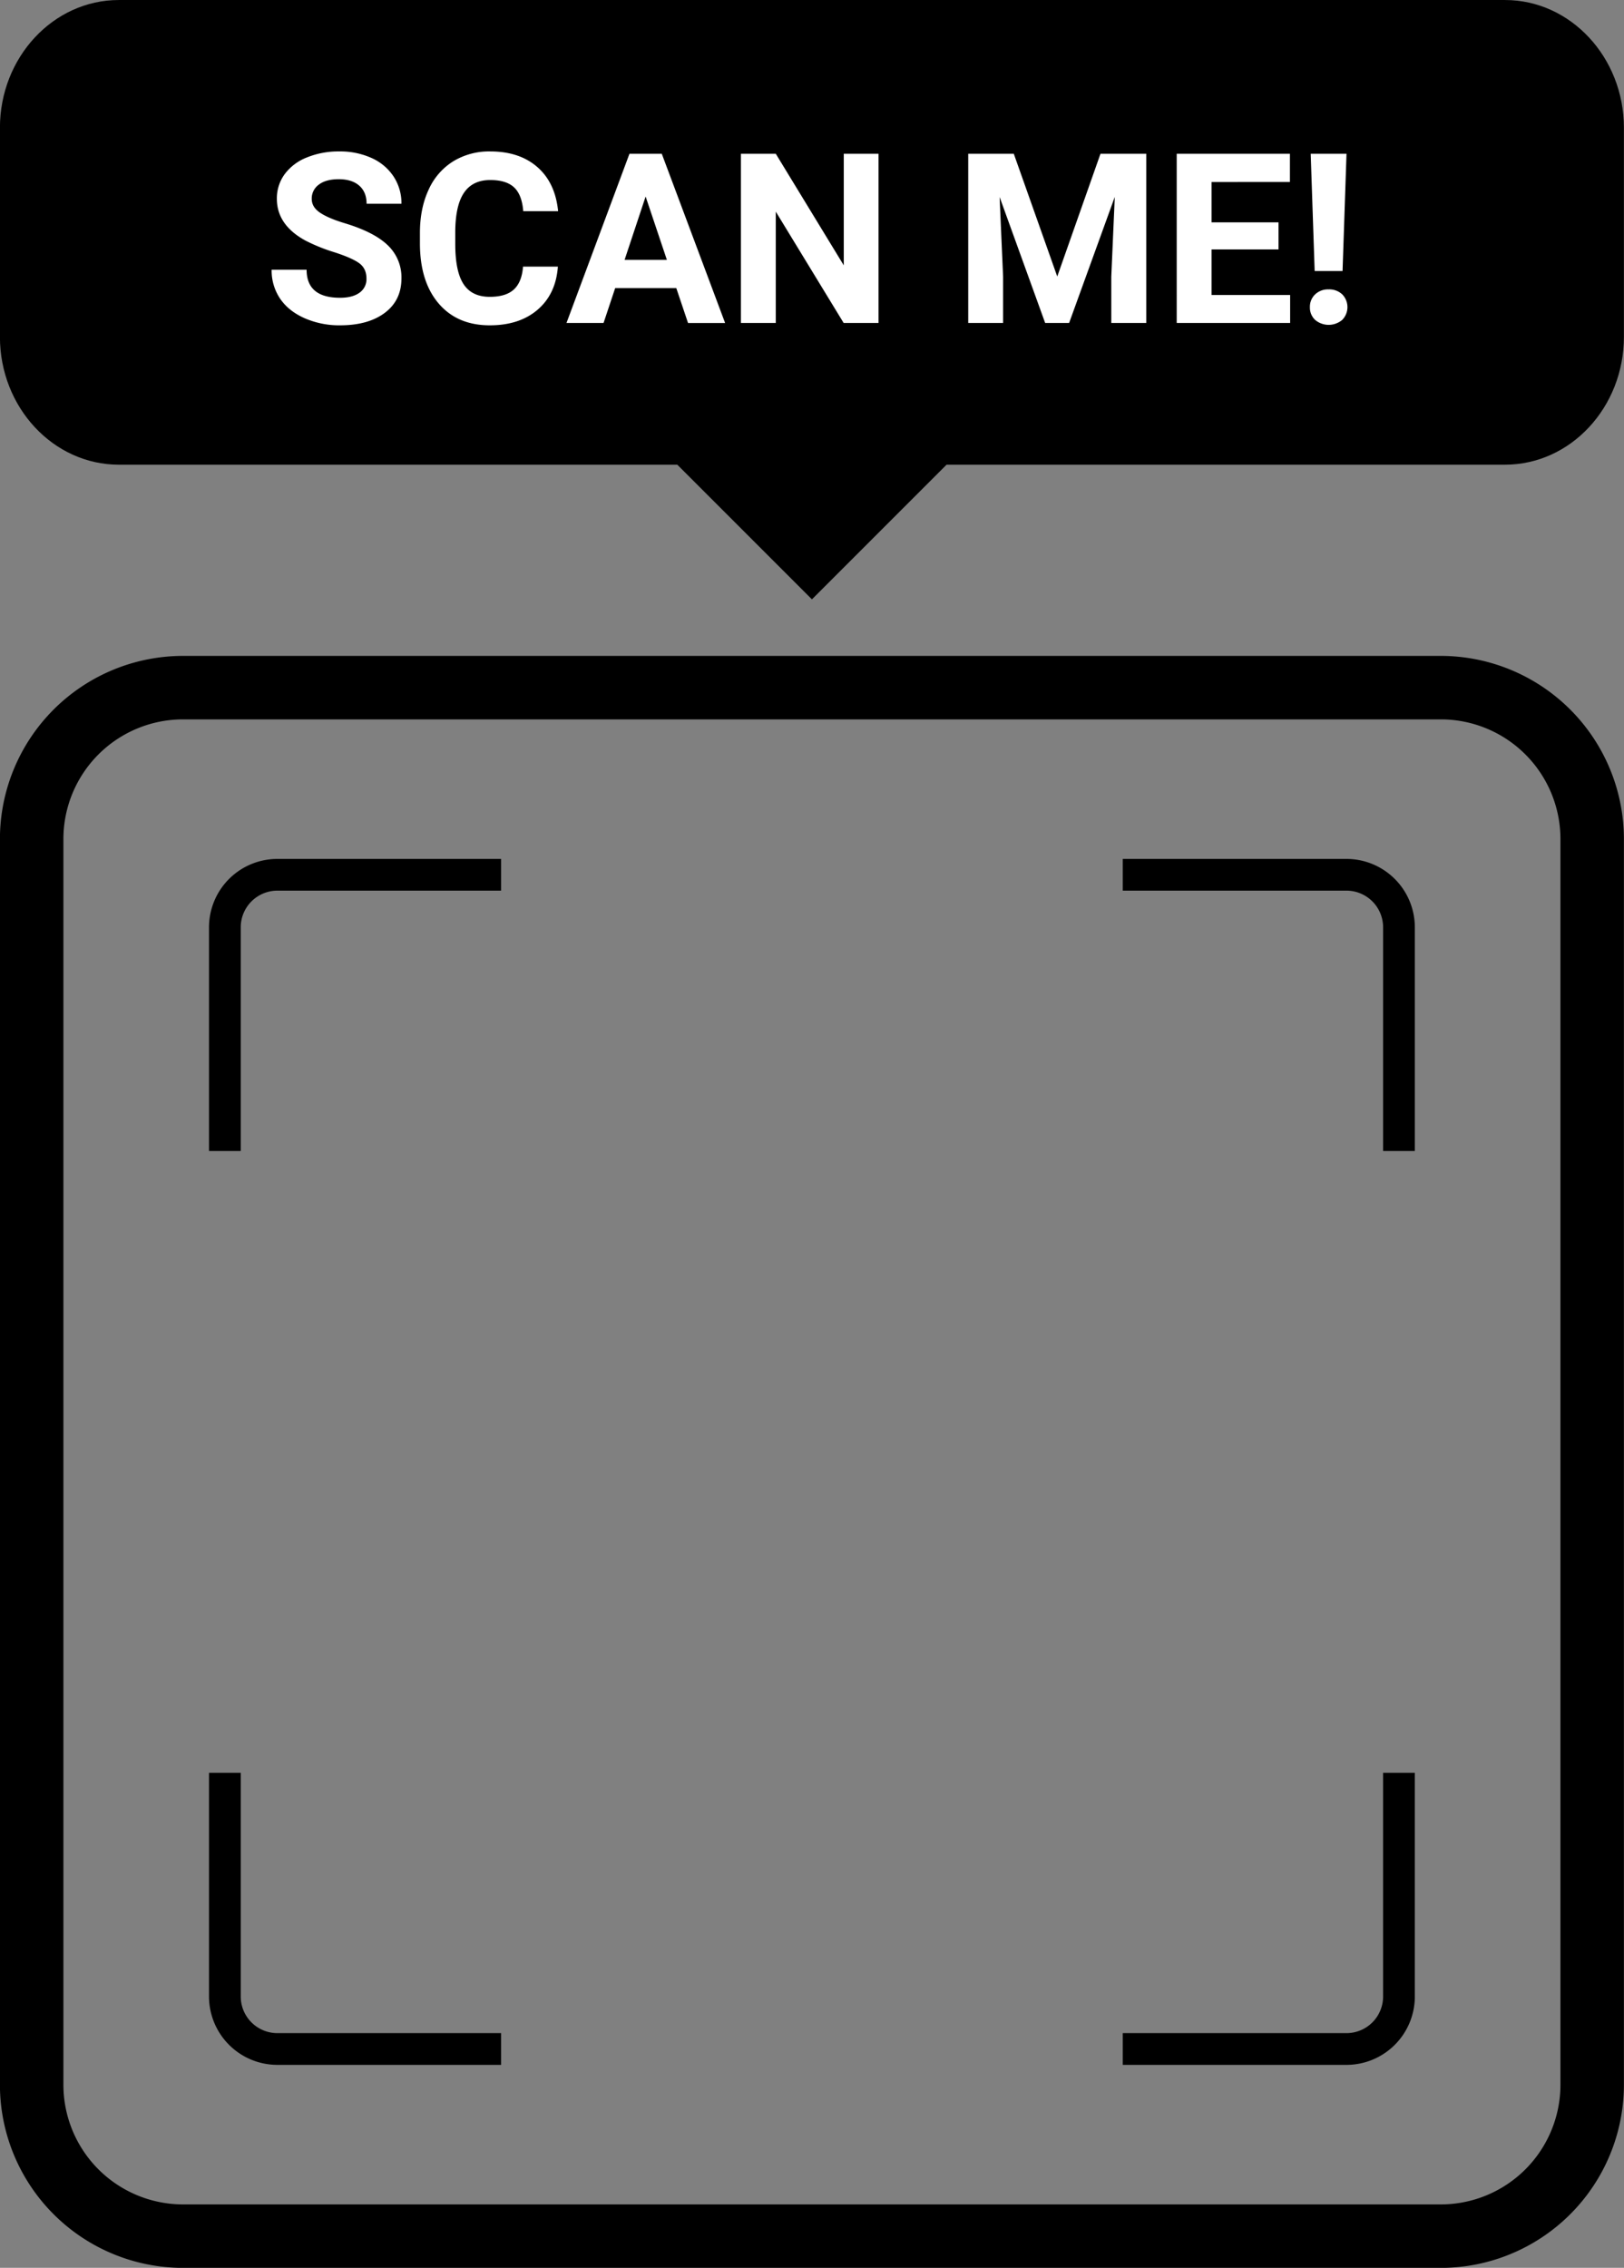 <?xml version="1.0" encoding="UTF-8"?>
<!DOCTYPE svg PUBLIC '-//W3C//DTD SVG 1.0//EN'
          'http://www.w3.org/TR/2001/REC-SVG-20010904/DTD/svg10.dtd'>
<svg data-name="Layer 1" height="1429.1" preserveAspectRatio="xMidYMid meet" version="1.0" viewBox="488.3 214.5 1023.5 1429.1" width="1023.5" xmlns="http://www.w3.org/2000/svg" xmlns:xlink="http://www.w3.org/1999/xlink" zoomAndPan="magnify"
><rect x="488.3" y="214.5" width="1023.5" height="1429.1" fill="#808080" stroke="none"/><g id="change1_1"
  ><path d="M1396.406,1643.643H603.594A115.464,115.464,0,0,1,488.26,1528.309V743.163A115.464,115.464,0,0,1,603.594,627.829h792.813A115.464,115.464,0,0,1,1511.74,743.163v785.146A115.464,115.464,0,0,1,1396.406,1643.643ZM603.594,667.829a75.419,75.419,0,0,0-75.334,75.334v785.146a75.42,75.42,0,0,0,75.334,75.334h792.813a75.42,75.42,0,0,0,75.334-75.334V743.163a75.419,75.419,0,0,0-75.334-75.334Z"
  /></g
  ><g id="change1_2"
  ><path d="M640.025,939.832h-20V798.825a43.113,43.113,0,0,1,43.064-43.064H804.1v20H663.09a23.09,23.09,0,0,0-23.064,23.064Z"
  /></g
  ><g id="change1_3"
  ><path d="M804.1,1515.71H663.09a43.113,43.113,0,0,1-43.064-43.064V1331.64h20v141.006a23.09,23.09,0,0,0,23.064,23.064H804.1Z"
  /></g
  ><g id="change1_4"
  ><path d="M1379.975,939.832h-20V798.825a23.09,23.09,0,0,0-23.064-23.064H1195.9v-20H1336.91a43.113,43.113,0,0,1,43.064,43.064Z"
  /></g
  ><g id="change1_5"
  ><path d="M1336.91,1515.71H1195.9v-20H1336.91a23.09,23.09,0,0,0,23.064-23.064V1331.64h20v141.006A43.113,43.113,0,0,1,1336.91,1515.71Z"
  /></g
  ><g id="change1_6"
  ><path d="M1436.815,234.512H563.185c-30.334,0-54.925,27.1-54.925,60.539V426.789c0,33.435,24.591,60.539,54.925,60.539H923.426L1000,563.9l76.574-76.574h360.241c30.334,0,54.925-27.1,54.925-60.539V295.051C1491.74,261.616,1467.149,234.512,1436.815,234.512Z"
  /></g
  ><g id="change1_7"
  ><path d="M1000,592.187l-84.858-84.859H563.186c-41.314,0-74.926-36.13-74.926-80.539V295.051c0-44.41,33.611-80.539,74.926-80.539h873.629c41.314,0,74.926,36.13,74.926,80.539V426.789c0,44.409-33.611,80.539-74.926,80.539H1084.858ZM563.186,254.512c-19.258,0-34.926,18.186-34.926,40.539V426.789c0,22.354,15.668,40.539,34.926,40.539H931.71l68.29,68.29,68.29-68.29h368.524c19.258,0,34.926-18.186,34.926-40.539V295.051c0-22.354-15.668-40.539-34.926-40.539Z"
  /></g
  ><g id="change2_1"
  ><path d="M719.263,390.057q0-6.224-4.395-9.558t-15.82-7.031a111.977,111.977,0,0,1-18.091-7.288q-18.166-9.814-18.164-26.44a25.749,25.749,0,0,1,4.871-15.417,31.778,31.778,0,0,1,13.988-10.583,52.674,52.674,0,0,1,20.472-3.809,47.944,47.944,0,0,1,20.361,4.138,32.444,32.444,0,0,1,13.88,11.682,30.578,30.578,0,0,1,4.943,17.139H719.336q0-7.323-4.614-11.389t-12.964-4.065q-8.058,0-12.524,3.406a10.741,10.741,0,0,0-4.468,8.972q0,5.2,5.236,8.716t15.418,6.592q18.749,5.641,27.319,13.989a27.861,27.861,0,0,1,8.569,20.8q0,13.843-10.474,21.716t-28.2,7.874a54.452,54.452,0,0,1-22.412-4.5q-10.107-4.5-15.418-12.341a31.6,31.6,0,0,1-5.31-18.164h22.046q0,17.652,21.094,17.651,7.837,0,12.231-3.186A10.365,10.365,0,0,0,719.263,390.057Z" fill="#fff"
  /></g
  ><g id="change2_2"
  ><path d="M839.893,382.513q-1.247,17.213-12.707,27.1T796.973,419.5q-20.508,0-32.264-13.806t-11.755-37.9v-6.519q0-15.381,5.42-27.1a40.61,40.61,0,0,1,15.491-17.981,43.387,43.387,0,0,1,23.4-6.262q18.457,0,29.736,9.888t13.037,27.759H818.066q-.807-10.327-5.75-14.978t-15.051-4.651q-10.986,0-16.443,7.874t-5.6,24.426V368.3q0,17.287,5.237,25.269t16.516,7.983q10.179,0,15.2-4.651t5.75-14.392Z" fill="#fff"
  /></g
  ><g id="change2_3"
  ><path d="M914.526,396.063H876l-7.324,21.973H845.313L885.01,311.4h20.361l39.917,106.641H921.924Zm-32.593-17.8h26.66l-13.4-39.917Z" fill="#fff"
  /></g
  ><g id="change2_4"
  ><path d="M1041.968,418.036H1020L977.222,347.87v70.166H955.249V311.4h21.973l42.847,70.313V311.4h21.9Z" fill="#fff"
  /></g
  ><g id="change2_5"
  ><path d="M1127.222,311.4l27.393,77.344L1181.86,311.4h28.857V418.036h-22.046v-29.15l2.2-50.317-28.784,79.468H1147l-28.711-79.395,2.2,50.244v29.15h-21.973V311.4Z" fill="#fff"
  /></g
  ><g id="change2_6"
  ><path d="M1294.067,371.673H1251.88v28.711h49.512v17.651h-71.484V311.4h71.338v17.8H1251.88v25.415h42.188Z" fill="#fff"
  /></g
  ><g id="change2_7"
  ><path d="M1325.635,396.869a11.866,11.866,0,0,1,8.605,3.149,11.5,11.5,0,0,1,0,16.04,13.233,13.233,0,0,1-17.139,0,10.626,10.626,0,0,1-3.259-7.983,10.747,10.747,0,0,1,3.259-8.02A11.685,11.685,0,0,1,1325.635,396.869Zm8.789-11.572h-17.578l-2.49-73.9h22.559Z" fill="#fff"
  /></g
></svg
>

